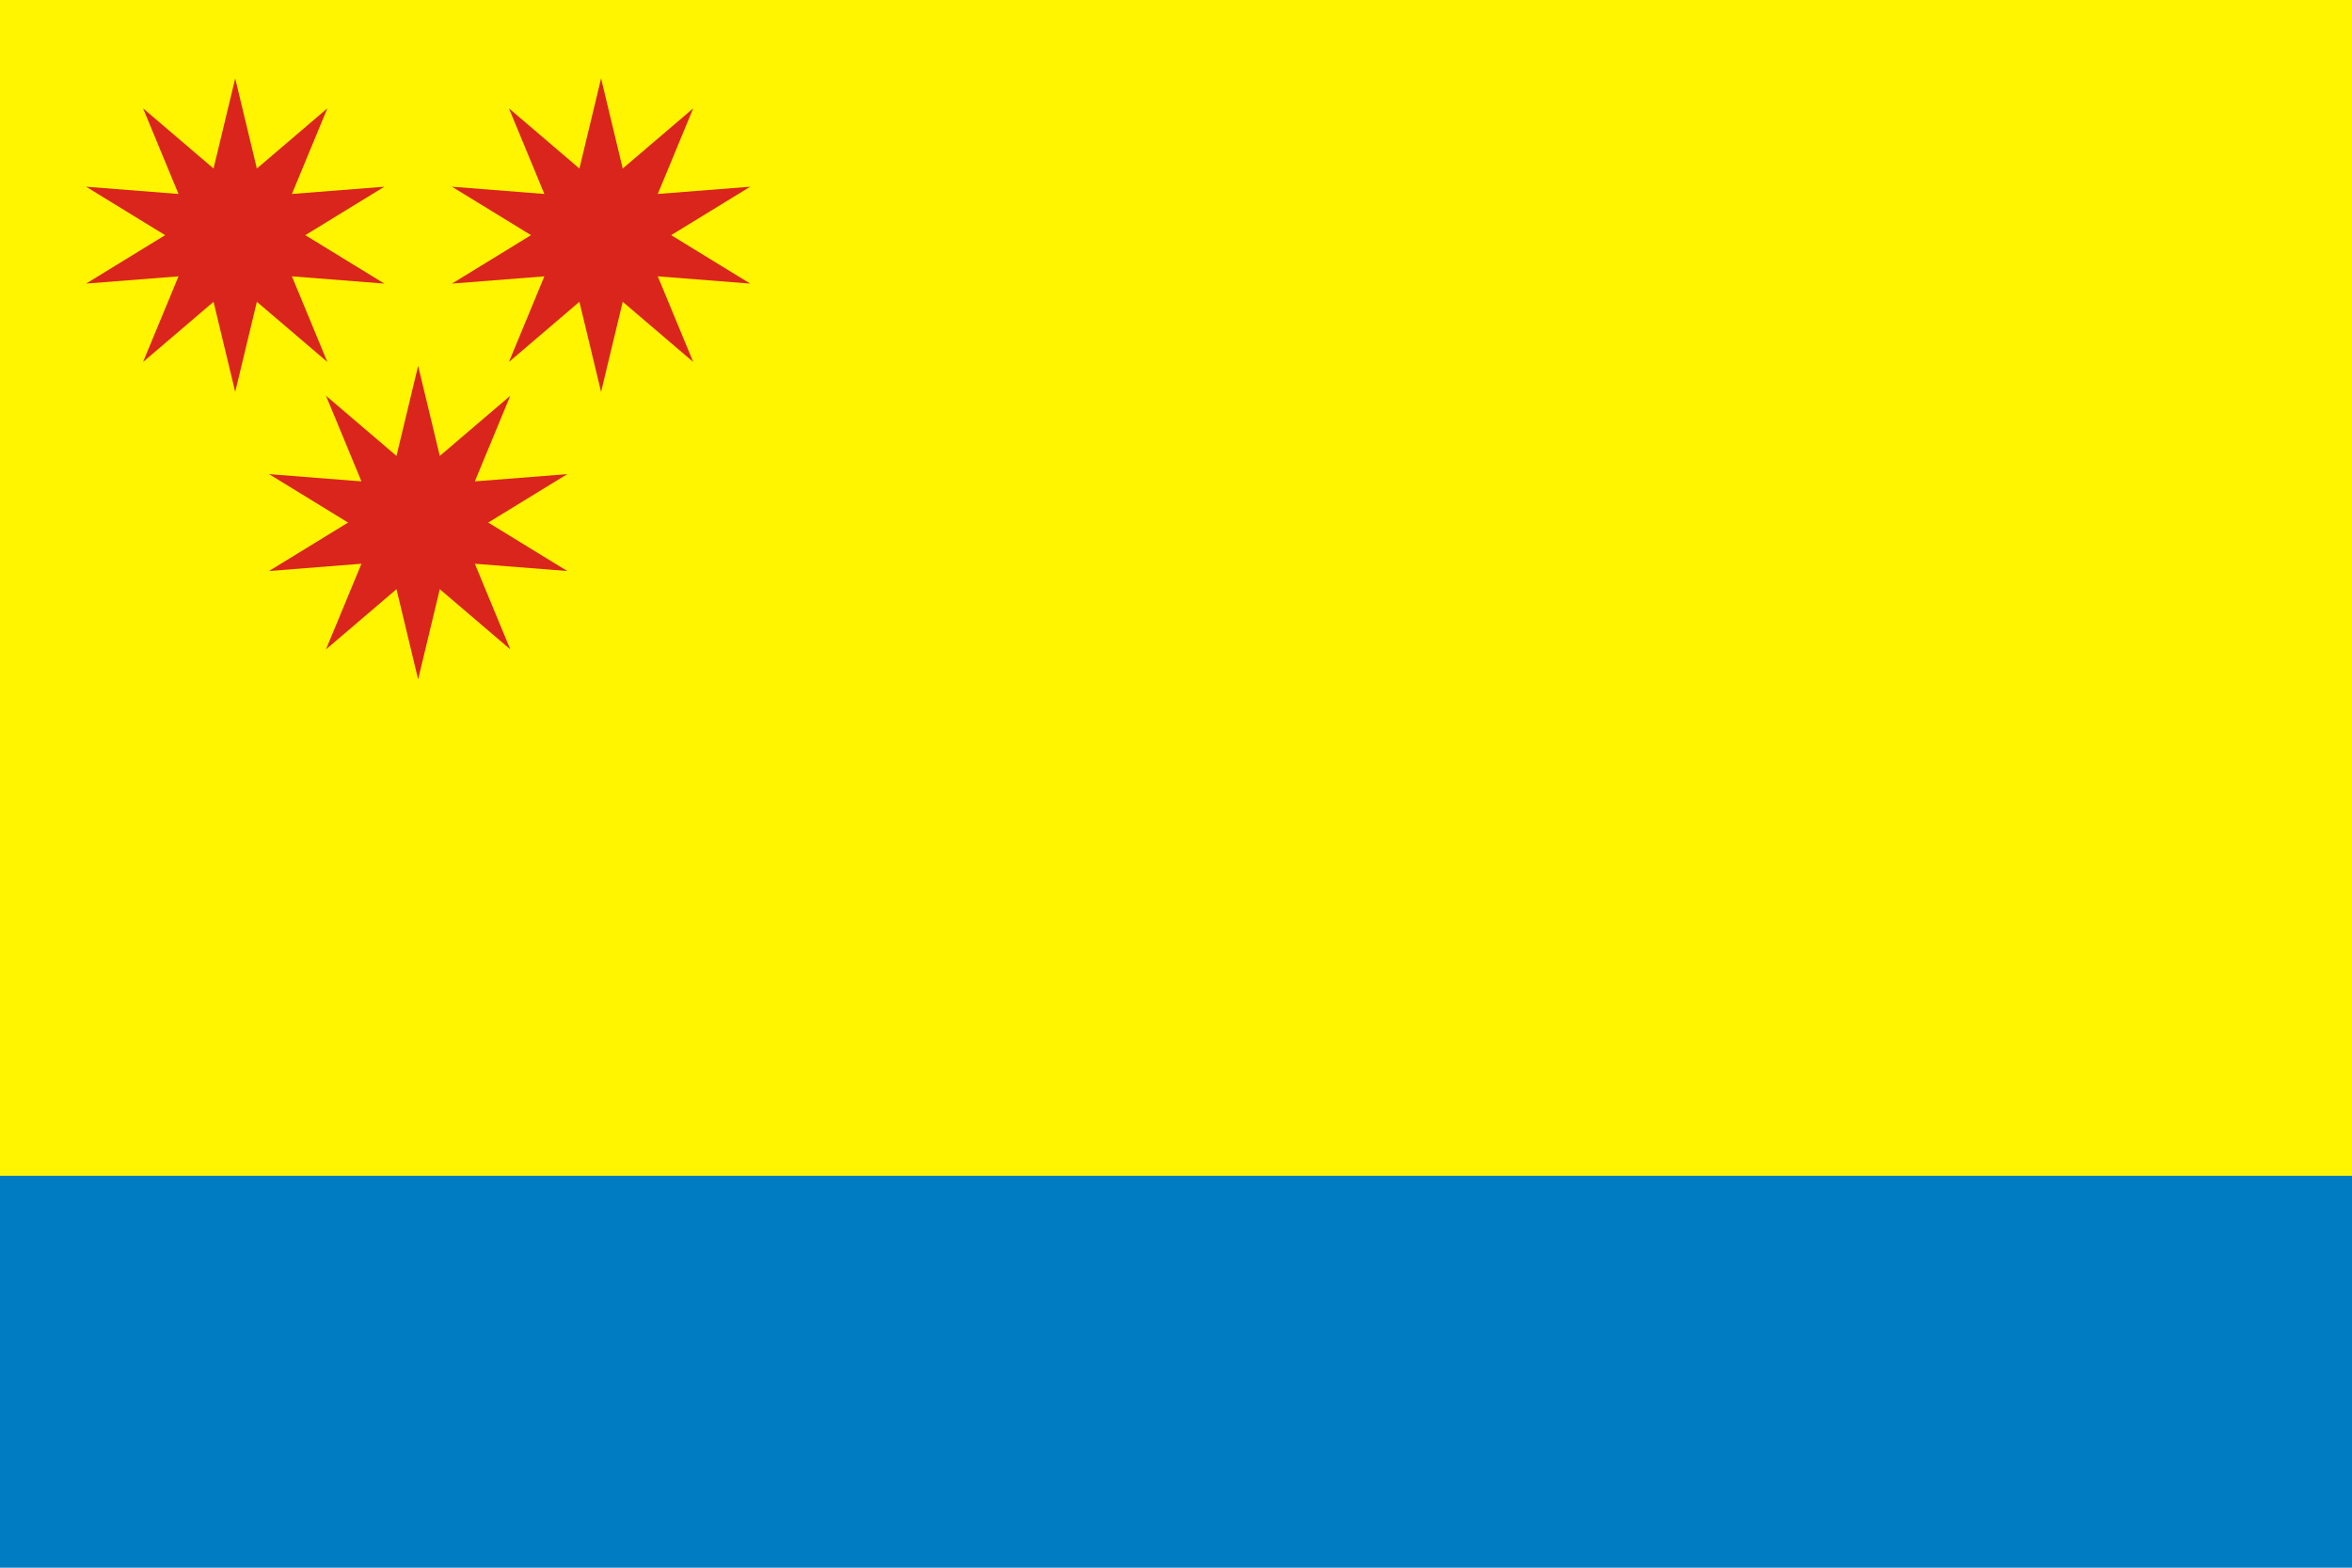 <?xml version="1.0" encoding="UTF-8"?>
<svg xmlns="http://www.w3.org/2000/svg" width="900px" height="600" xmlns:xlink="http://www.w3.org/1999/xlink">
  <rect fill="#007CC3" width="900" height="600"/>
  <rect fill="#FFF500" width="900" height="450"/>
  <polygon id="Tw" fill="#DA251D" points="90,30 98.289,64.493 125.267,41.459 111.698,74.237 147.064,71.459 116.819,90 147.064,108.541 111.698,105.763 125.267,138.541 98.289,115.507 90,150 81.711,115.507 54.733,138.541 68.302,105.763 32.936,108.541 63.181,90 32.936,71.459 68.302,74.237 54.733,41.459 81.711,64.493 "/>
<use xlink:href="#Tw" transform="translate(140 0)"/>
<use xlink:href="#Tw" transform="translate(70 110)"/>
</svg>